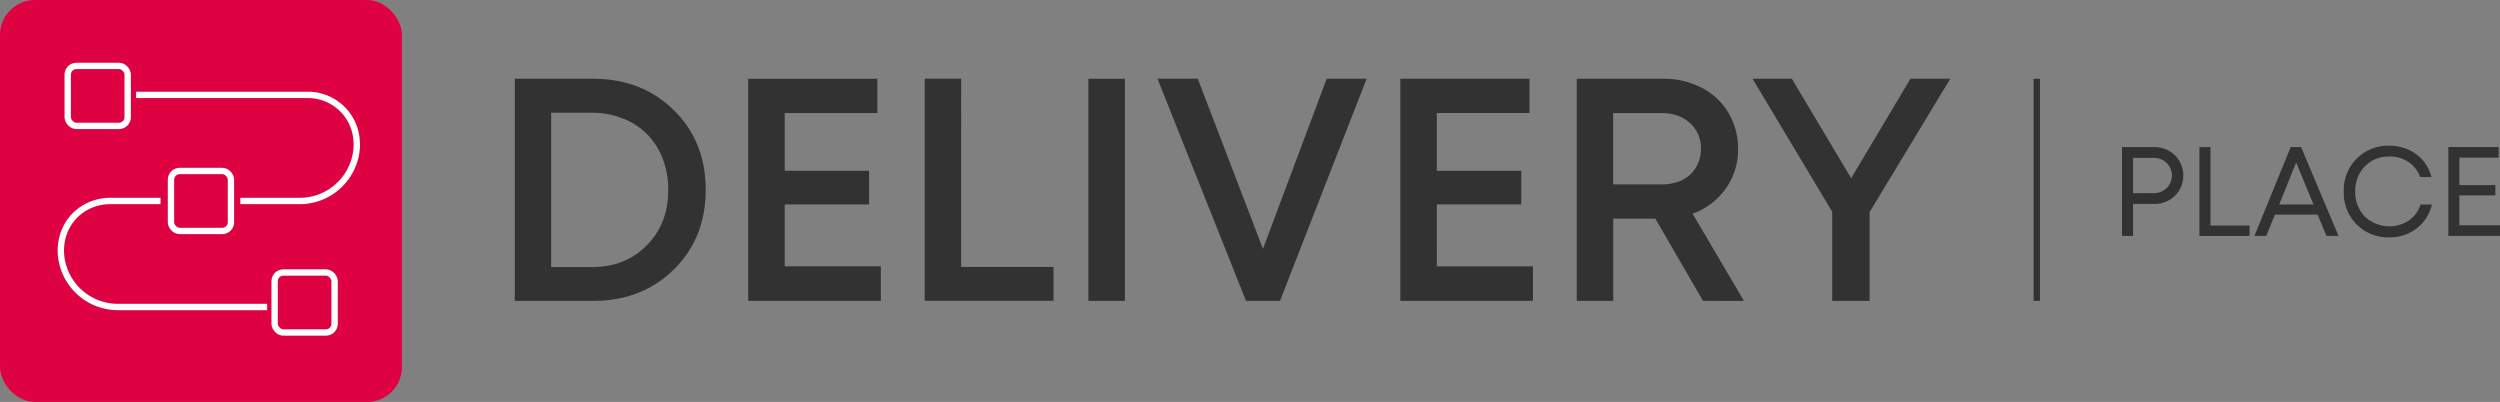 <?xml version="1.0" encoding="UTF-8"?> <svg xmlns="http://www.w3.org/2000/svg" viewBox="0 0 1181.75 190"><rect x="0" y="0" width="1181.75" height="190" fill="#808080" stroke="none"/> <defs> <style>.cls-1{fill:#df0242;}.cls-2{fill:none;stroke:#fff;stroke-miterlimit:10;stroke-width:3px;}.cls-3{fill:#323232;}</style> </defs> <g id="Слой_2" data-name="Слой 2"> <g id="Слой_1-2" data-name="Слой 1"> <rect class="cls-1" width="190" height="190" rx="16.49"></rect> <rect class="cls-2" x="32.01" y="31.16" width="28.35" height="28.35" rx="4.1"></rect> <rect class="cls-2" x="80.82" y="80.82" width="28.35" height="28.35" rx="4.1"></rect> <rect class="cls-2" x="129.82" y="128.82" width="28.35" height="28.35" rx="4.1"></rect> <path class="cls-2" d="M126.28,145.12H55.87a27,27,0,0,1-25.12-16.76l-.42-1.11c-3.57-9.74-1-20.86,7.19-27.27a22.26,22.26,0,0,1,2.81-1.9A24.18,24.18,0,0,1,52.42,95H75.88"></path> <path class="cls-2" d="M113.61,95h27.94a26.94,26.94,0,0,0,25.11-16.77c.15-.36.29-.73.43-1.11,3.57-9.73,1-20.86-7.19-27.26a23,23,0,0,0-14.9-5H64.33"></path> <path class="cls-3" d="M280.33,37.23q23.1,0,38.18,14.85t15.07,37.65q0,22.8-15.07,37.65t-38.18,14.85h-37v-105Zm-.45,89q15.75,0,25.88-10.28t10.12-26.17A40.42,40.42,0,0,0,313.26,75a33.59,33.59,0,0,0-7.35-11.55A33.16,33.16,0,0,0,294.43,56a38.81,38.81,0,0,0-14.55-2.7H260.53v72.9Z"></path> <path class="cls-3" d="M370.93,125.88h45.45v16.35h-62.7v-105h61.05v16.2h-43.8v27.3h39.9v15.9h-39.9Z"></path> <path class="cls-3" d="M454.33,126.18H498v16h-60.9v-105h17.25Z"></path> <path class="cls-3" d="M514.48,142.23v-105h17.25v105Z"></path> <path class="cls-3" d="M627.13,37.23H646l-40.95,105H589l-41.85-105h19.05L597,117.63Z"></path> <path class="cls-3" d="M679.18,125.88h45.45v16.35h-62.7v-105H723v16.2h-43.8v27.3h39.9v15.9h-39.9Z"></path> <path class="cls-3" d="M805,142.23l-22.5-38.85H762.58v38.85H745.33v-105h40.95a38.51,38.51,0,0,1,18,4.2A31.15,31.15,0,0,1,817,53.28a32.68,32.68,0,0,1,4.58,17.1,31.51,31.51,0,0,1-5.85,18.82A32.52,32.52,0,0,1,800.08,101l24.3,41.25Zm-42.45-88.8V87.18h22.65A23.81,23.81,0,0,0,793,86a16.14,16.14,0,0,0,5.93-3.45,15.88,15.88,0,0,0,3.75-5.4,17.33,17.33,0,0,0,1.35-6.9,15.64,15.64,0,0,0-5.18-12.08q-5.17-4.73-13.57-4.72Z"></path> <path class="cls-3" d="M921.88,37.23l-38.1,63v42h-17.7V100.08L828.43,37.23H847l28.05,47,28-47Z"></path> <path class="cls-3" d="M1018.13,69.53a13.76,13.76,0,0,1,9.93,3.84,13.54,13.54,0,0,1,0,19.2,13.76,13.76,0,0,1-9.93,3.84h-9.84v15.12h-5.22v-42Zm-.3,21.78a8.81,8.81,0,0,0,6.33-2.37,8.4,8.4,0,0,0,0-11.94,8.81,8.81,0,0,0-6.33-2.37h-9.54V91.31Z"></path> <path class="cls-3" d="M1044.89,106.61h18.48v4.92h-23.7v-42h5.22Z"></path> <path class="cls-3" d="M1099.73,111.53l-4.2-10.08h-20.16l-4.14,10.08h-5.58l17.16-42h4.92l17.7,42Zm-14.34-34.74-8,19.86h16.2Z"></path> <path class="cls-3" d="M1129.43,112.19a20.88,20.88,0,0,1-15.45-6.12,21.11,21.11,0,0,1-6.09-15.54A21.11,21.11,0,0,1,1114,75a20.88,20.88,0,0,1,15.45-6.12,21.65,21.65,0,0,1,8.91,1.83,19.17,19.17,0,0,1,11,13H1144a14.31,14.31,0,0,0-5.52-7.14,15.75,15.75,0,0,0-9-2.58,15.5,15.5,0,0,0-11.61,4.65,16.32,16.32,0,0,0-4.53,11.88,16.22,16.22,0,0,0,4.53,11.85,16.86,16.86,0,0,0,20.79,1.89,14.6,14.6,0,0,0,5.52-7.59h5.4A19.92,19.92,0,0,1,1142.3,108,20.52,20.52,0,0,1,1129.43,112.19Z"></path> <path class="cls-3" d="M1162.55,106.49h19.2v5h-24.42v-42h23.76v5h-18.54v13h17v4.86h-17Z"></path> <rect class="cls-3" x="961.29" y="37.23" width="3" height="105"></rect> </g> </g> </svg> 